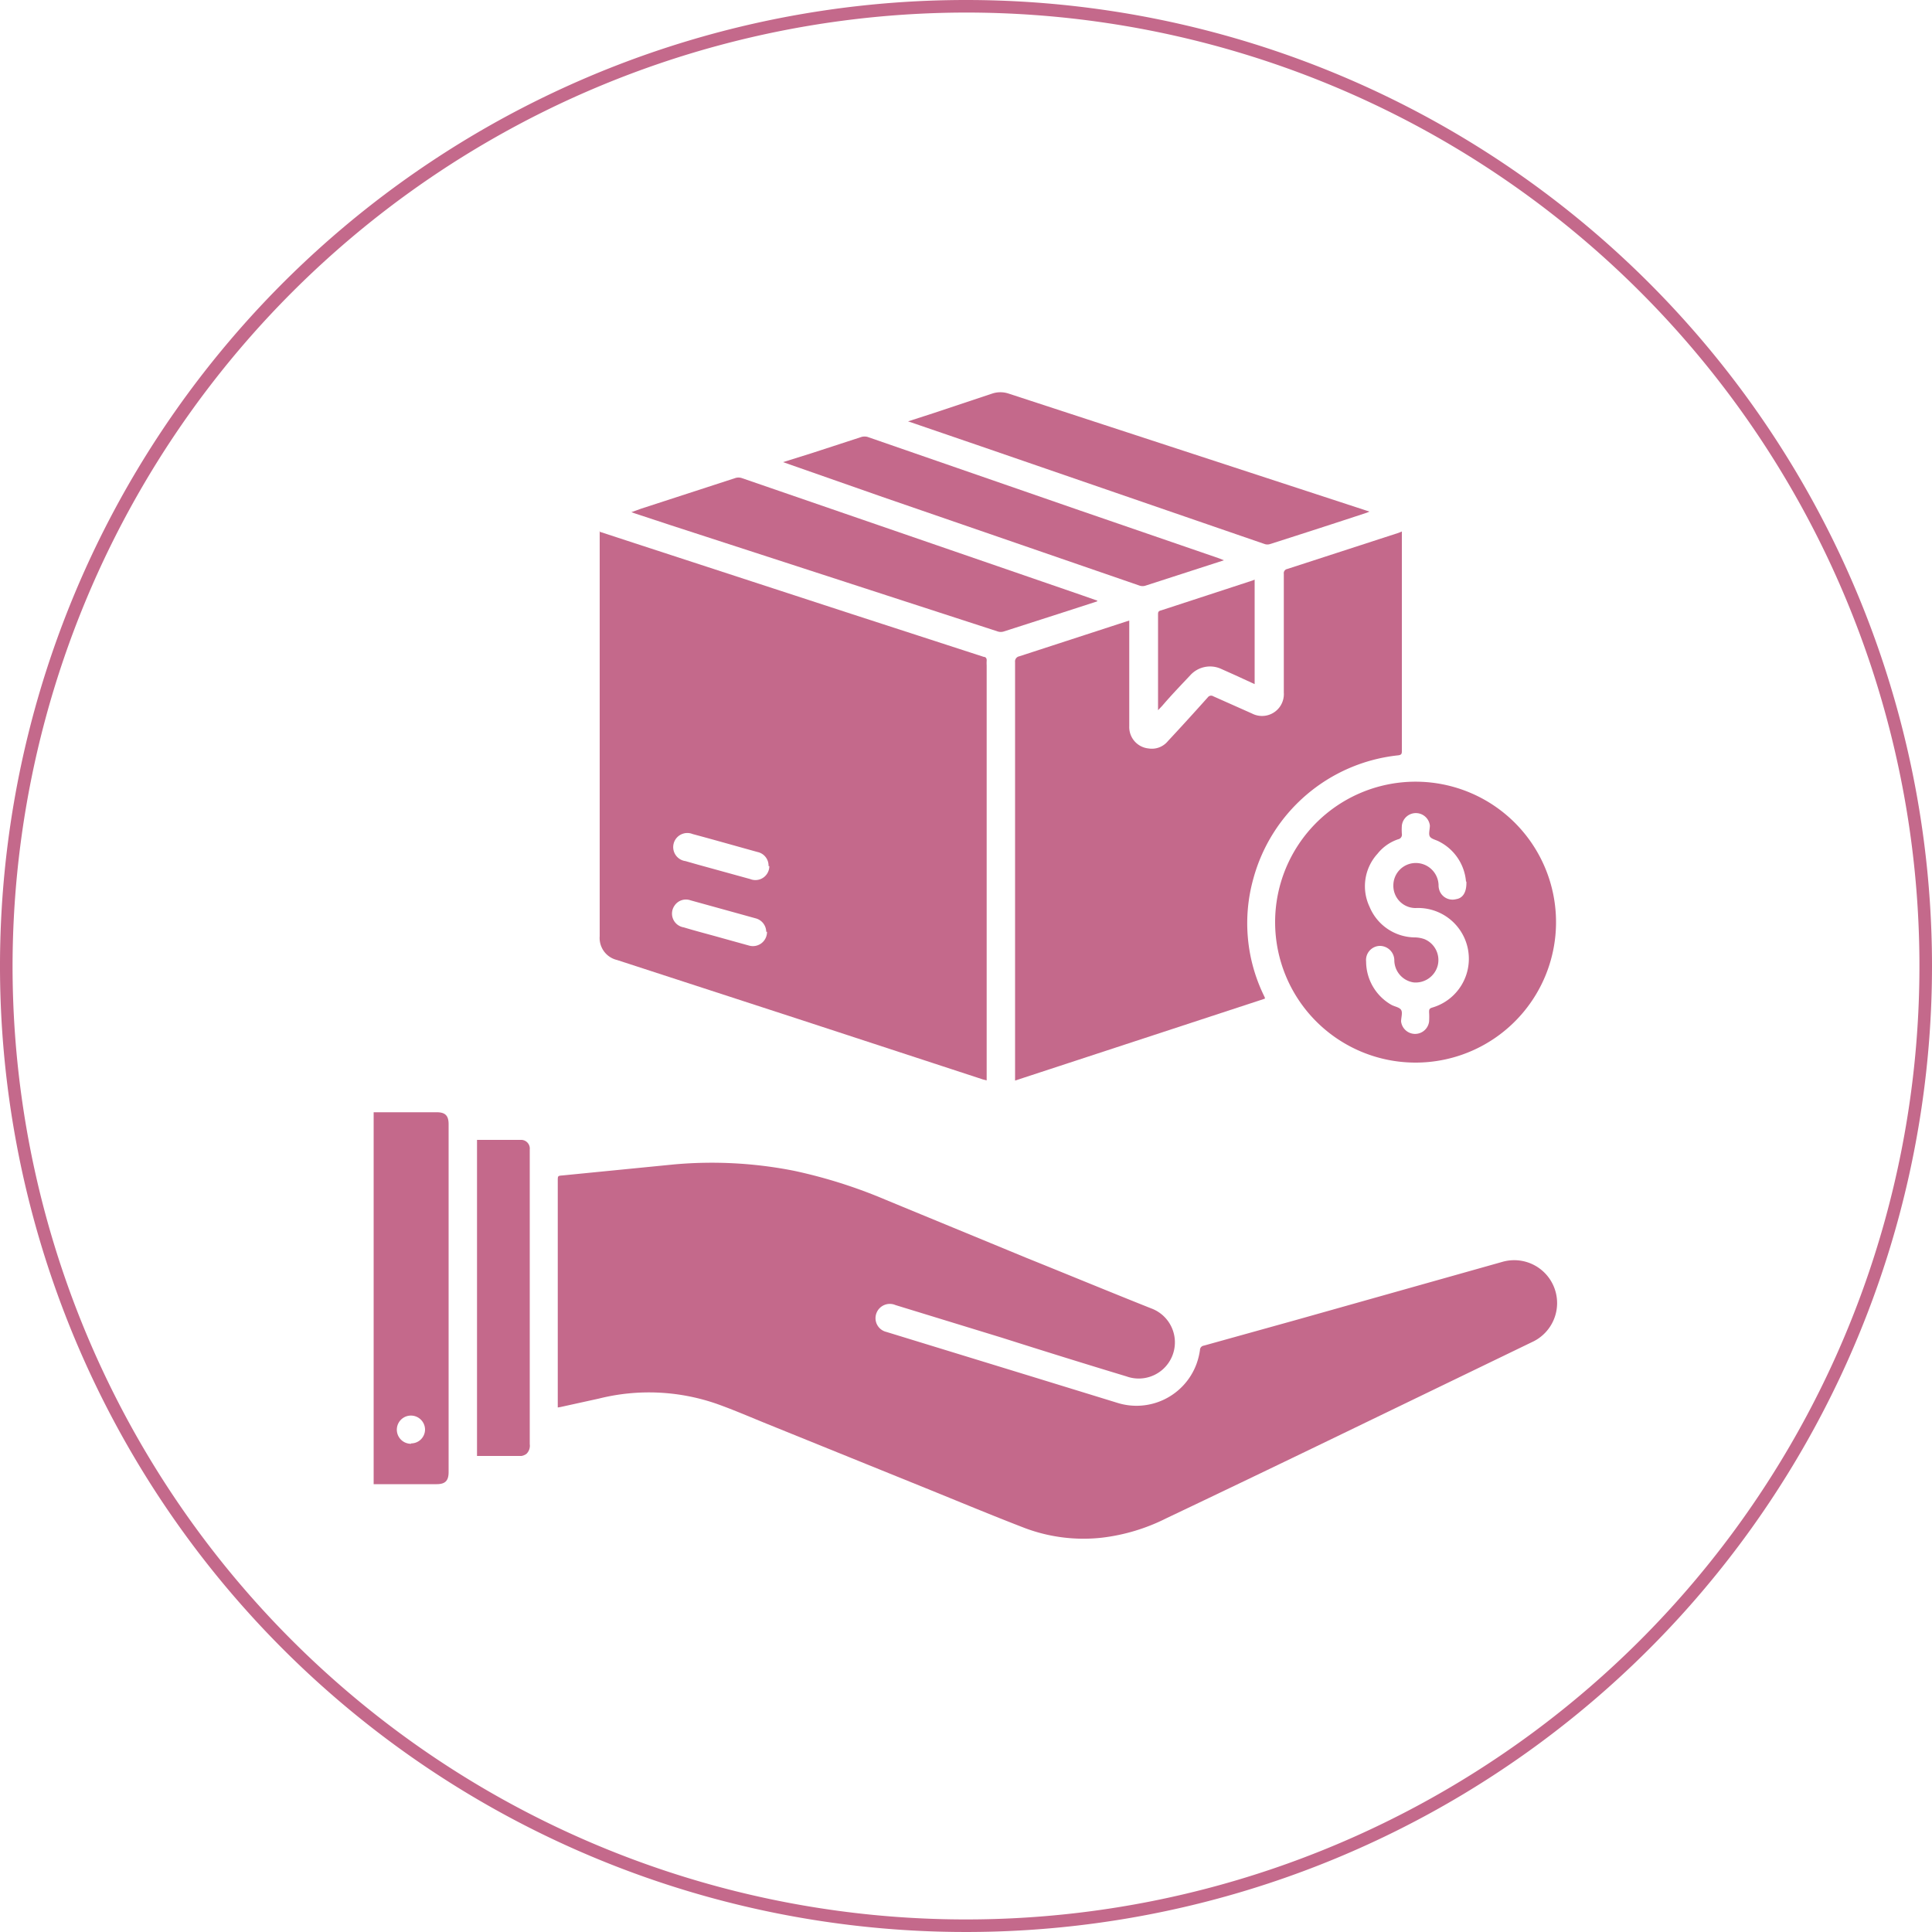 <svg viewBox="0 0 100 100" xmlns="http://www.w3.org/2000/svg"><defs><style>.cls-1{fill:#c4698b;}</style></defs><g data-sanitized-data-name="Layer 2" data-name="Layer 2" id="Layer_2"><g data-sanitized-data-name="Layer 1" data-name="Layer 1" id="Layer_1-2"><path d="M28.87,72.85V61.11c0-.25,0-.25.25-.27l5.77-.57a21.91,21.91,0,0,1,6.21.33,26.12,26.12,0,0,1,4.74,1.5c2.42,1,4.85,2,7.27,3,2.16.87,4.31,1.76,6.47,2.62a1.87,1.87,0,0,1-1.28,3.52c-2.15-.65-4.3-1.32-6.44-2l-5.51-1.69a.74.74,0,0,0-1,.46.73.73,0,0,0,.53.93l7.66,2.35,4.26,1.31a3.31,3.31,0,0,0,4.13-2,3.61,3.61,0,0,0,.18-.72.23.23,0,0,1,.2-.23l4.78-1.33,10.65-3a2.22,2.22,0,0,1,1.55,4.15l-8.52,4.12c-3.47,1.68-6.94,3.35-10.41,5a10,10,0,0,1-3.32,1,8.63,8.63,0,0,1-4-.5c-1.74-.67-3.46-1.39-5.19-2.09l-8-3.24c-.92-.37-1.83-.77-2.76-1.1A10.68,10.68,0,0,0,31,72.39L29,72.83Z" class="cls-1"></path><path d="M31,27.51l1.74.57,11.31,3.69L50.92,34c.11,0,.16.09.15.2a1.92,1.92,0,0,0,0,.24V55.92l-.2-.05-9.53-3.12-9.4-3.06a1.17,1.17,0,0,1-.9-1.23V27.51Zm8.78,17.32a.72.72,0,0,0-.57-.73c-1.12-.31-2.24-.63-3.36-.93a.73.73,0,1,0-.37,1.4l.63.18,2.72.75A.72.72,0,0,0,39.82,44.83Zm-.12,3.4a.73.73,0,0,0-.56-.7l-1.66-.46-1.7-.47a.71.71,0,0,0-.83.28A.72.72,0,0,0,35.39,48c.66.2,1.33.37,2,.56l1.37.38A.73.73,0,0,0,39.7,48.23Z" class="cls-1"></path><path d="M72.56,27.51v.39c0,3.65,0,7.29,0,10.94,0,.17,0,.24-.23.26a8.72,8.72,0,0,0-7.46,6.39,8.56,8.56,0,0,0,.53,6l.07.15v.05L52.54,55.93c0-.06,0-.11,0-.15q0-10.76,0-21.51a.27.27,0,0,1,.22-.3l5.5-1.79.19-.06v.24c0,1.74,0,3.49,0,5.24a1.11,1.11,0,0,0,1,1.14,1.07,1.07,0,0,0,1-.38c.7-.75,1.39-1.51,2.07-2.27a.21.21,0,0,1,.28-.05l2,.89a1.13,1.13,0,0,0,1.65-1.08V29.7a.22.22,0,0,1,.18-.25l5.76-1.87Z" class="cls-1"></path><path d="M66,47.77A7.27,7.27,0,1,1,73.29,55,7.27,7.27,0,0,1,66,47.77Zm9.88-2.14a2.56,2.56,0,0,0-1.39-2.07c-.16-.09-.4-.13-.48-.26s0-.38,0-.57a.73.73,0,0,0-1.45,0,3.09,3.09,0,0,0,0,.43.24.24,0,0,1-.19.28,2.3,2.3,0,0,0-1.07.75,2.49,2.49,0,0,0-.41,2.75,2.56,2.56,0,0,0,2.36,1.58,1.57,1.57,0,0,1,.48.09,1.17,1.17,0,0,1,.69,1.35,1.18,1.18,0,0,1-1.25.89,1.17,1.17,0,0,1-1-1.13.75.75,0,0,0-.76-.76.73.73,0,0,0-.7.81A2.59,2.59,0,0,0,72,52c.17.1.43.13.52.27s0,.4,0,.6a.73.73,0,0,0,1.45,0,3.68,3.68,0,0,0,0-.47c0-.14,0-.2.17-.25A2.63,2.63,0,0,0,73.27,47a1.15,1.15,0,0,1-1.15-1.18,1.16,1.16,0,0,1,1.11-1.15,1.18,1.18,0,0,1,1.23,1.13.81.81,0,0,0,.07.35.72.72,0,0,0,.84.39C75.71,46.49,75.92,46.19,75.9,45.63Z" class="cls-1"></path><path d="M19.34,76.84V57.57l.18,0h3.09c.44,0,.61.18.61.62v18c0,.45-.17.63-.62.63H19.34Zm1.94-2.13A.72.72,0,0,0,22,74a.73.73,0,0,0-.73-.73.73.73,0,0,0,0,1.46Z" class="cls-1"></path><path d="M56.78,31.13l-1.73.56-3.11,1a.53.53,0,0,1-.28,0L34.73,27.19l-1.85-.61-.2-.07.5-.18,4.89-1.59a.55.55,0,0,1,.31,0L56,30.81l.8.28Z" class="cls-1"></path><path d="M47,21.81l1.36-.44,3-1a1.34,1.34,0,0,1,.84,0l18.5,6.05.18.06-.14.06q-2.49.82-5,1.62a.45.45,0,0,1-.28,0L50.8,23.11l-3.59-1.23Z" class="cls-1"></path><path d="M63.35,29l-1.67.54-2.38.77a.5.5,0,0,1-.32,0L45.67,25.72,40.76,24l-.23-.08L42,23.46l2.61-.85a.66.66,0,0,1,.28,0l11,3.81L63.1,28.9Z" class="cls-1"></path><path d="M24.69,59H27a.45.45,0,0,1,.42.5c0,.32,0,.64,0,1V74.75a.58.58,0,0,1-.17.5.6.6,0,0,1-.26.11H24.69Z" class="cls-1"></path><path d="M64.94,30v5.41l-1-.46-.76-.34a1.38,1.38,0,0,0-1.58.35c-.49.52-1,1.05-1.45,1.58l-.21.22c0-.09,0-.13,0-.18V31.83c0-.14,0-.2.17-.24l4.71-1.54Z" class="cls-1"></path><path d="M50,.65A49.35,49.35,0,1,1,.65,50,49.41,49.41,0,0,1,50,.65M50,0a50,50,0,1,0,50,50A50,50,0,0,0,50,0Z" class="cls-1"></path></g></g></svg>